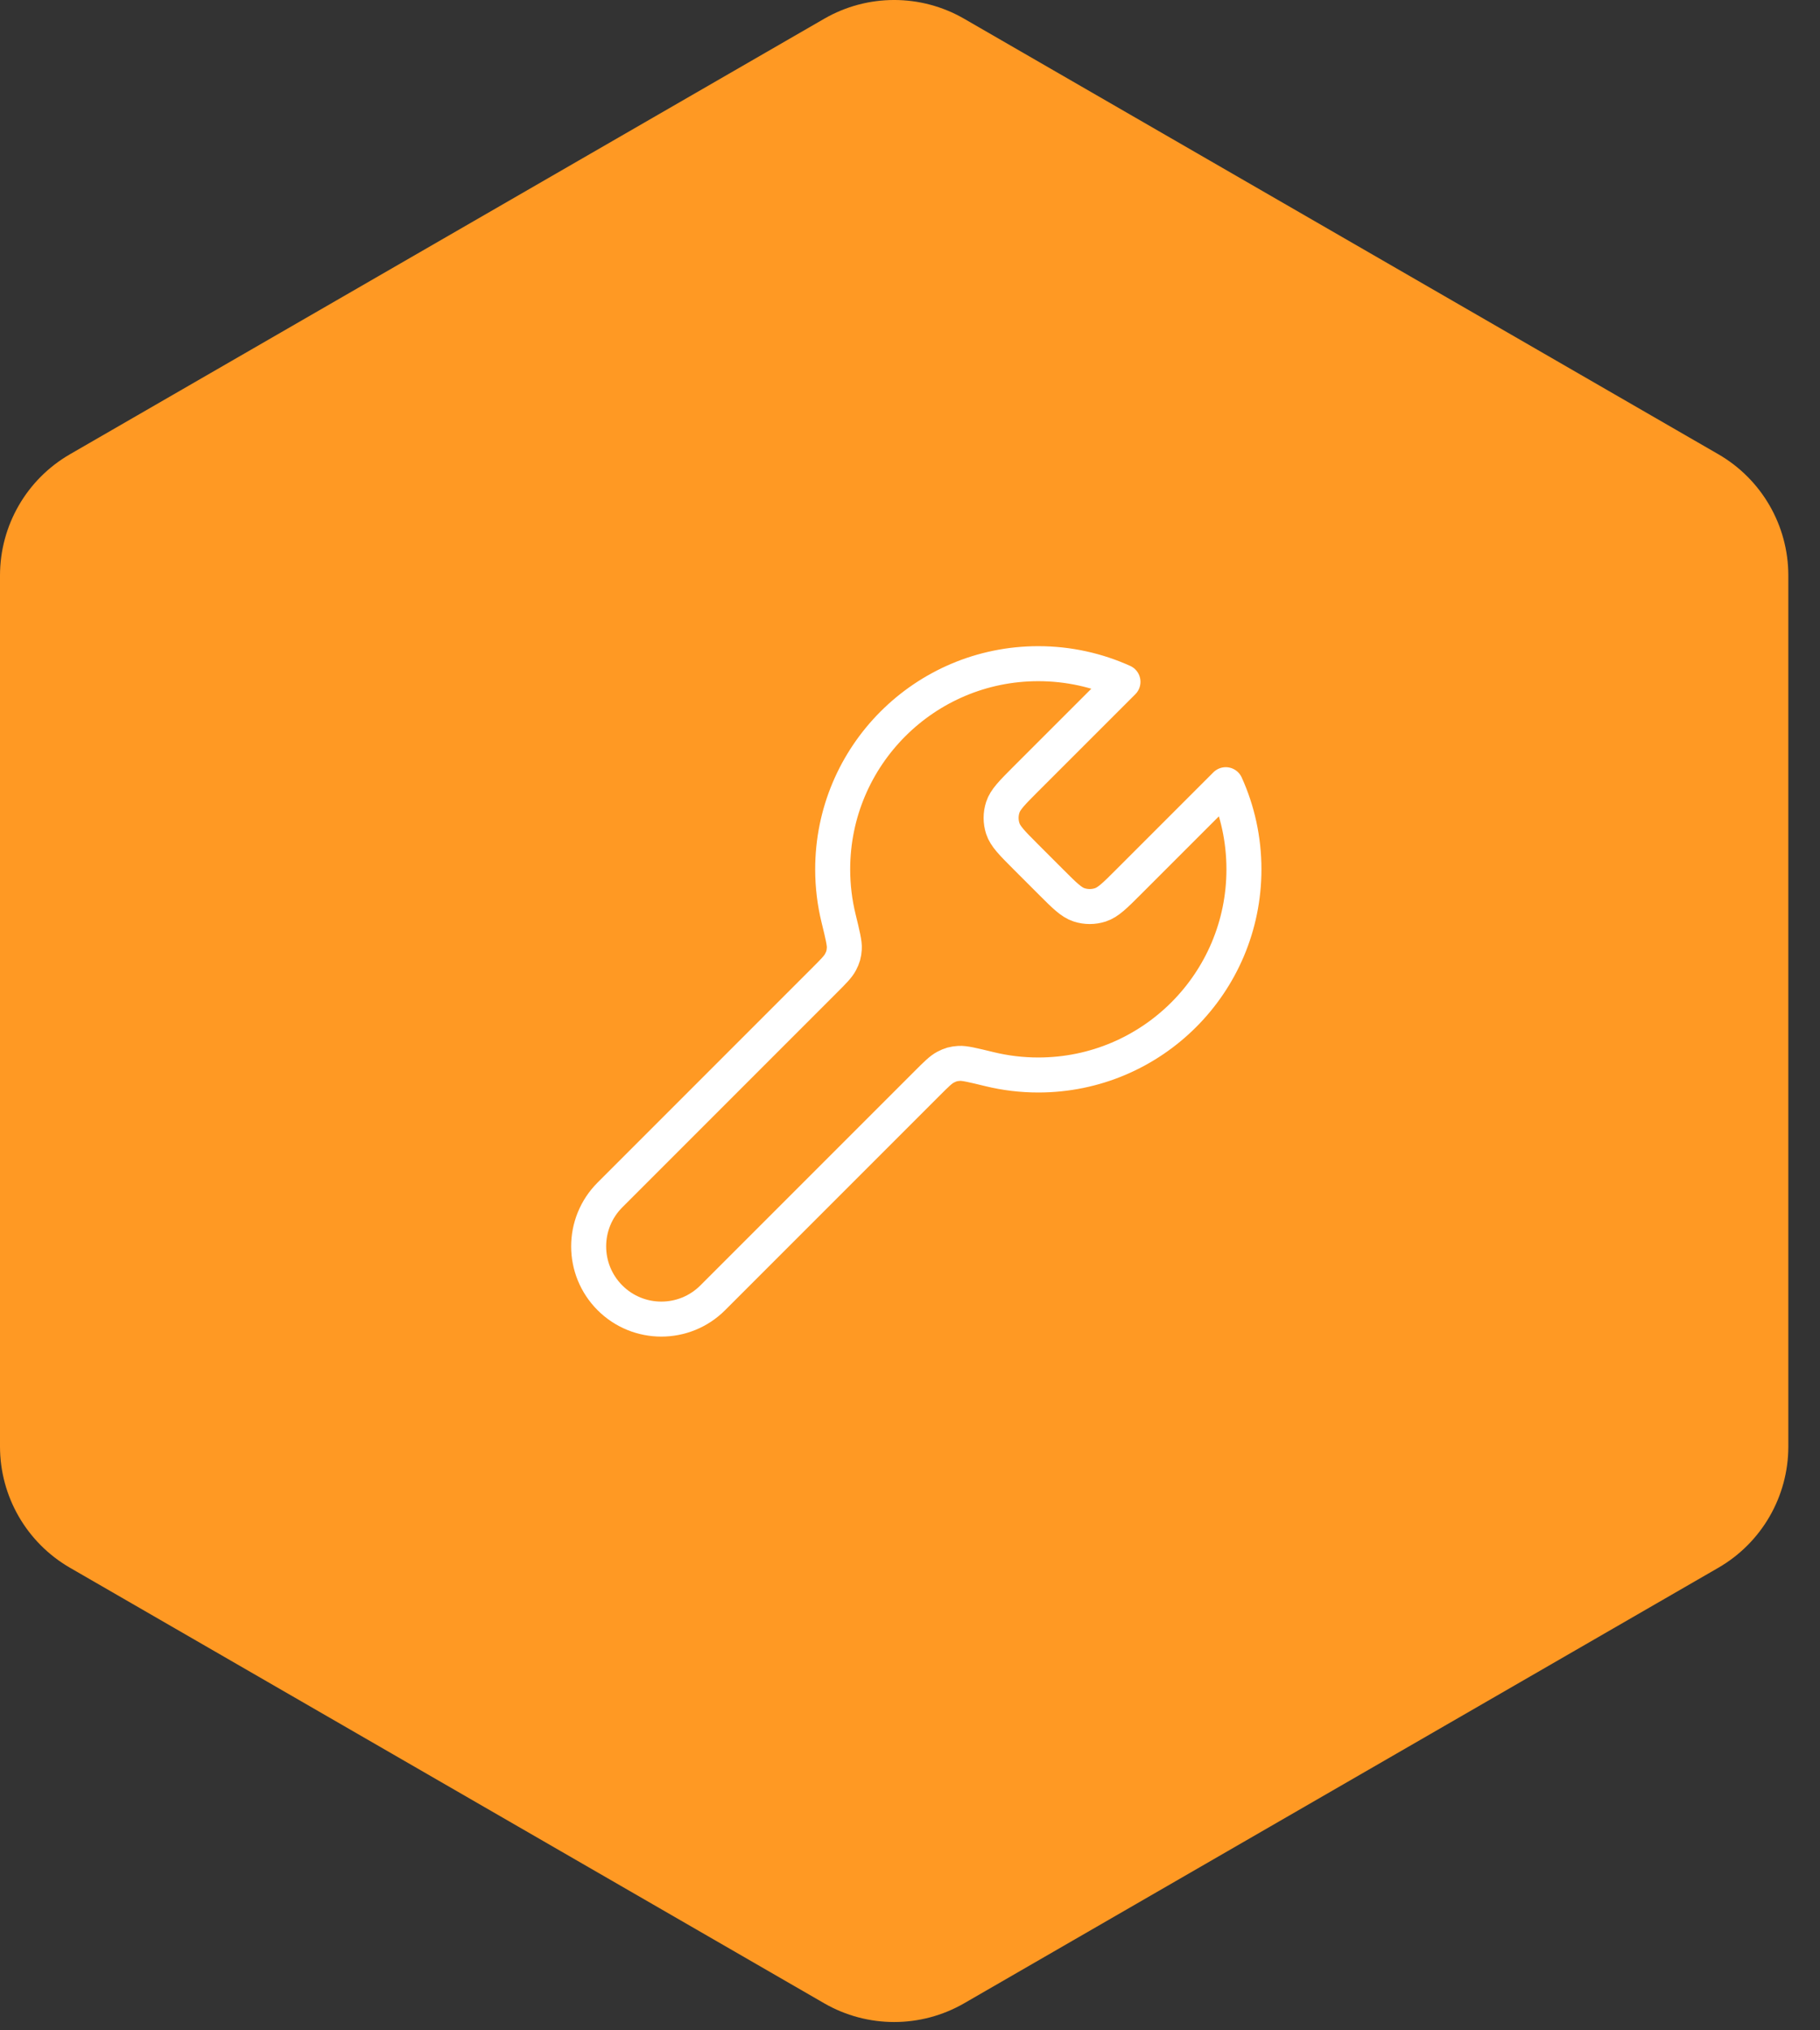 <?xml version="1.0" encoding="UTF-8"?> <svg xmlns="http://www.w3.org/2000/svg" width="52" height="58" viewBox="0 0 52 58" fill="none"><rect x="0" y="0" width="52" height="58" fill="#333333" stroke="none"/><g clip-path="url(#clip0_619_3539)"><path d="M23.548 0.536C24.785 -0.179 26.31 -0.179 27.548 0.536L49.095 12.976C50.333 13.691 51.095 15.011 51.095 16.441V41.322C51.095 42.751 50.333 44.071 49.095 44.786L27.548 57.227C26.31 57.941 24.785 57.941 23.548 57.227L2 44.786C0.762 44.071 0 42.751 0 41.322V16.441C0 15.011 0.762 13.691 2 12.976L23.548 0.536Z" fill="#FF9923"></path><path d="M29.305 24.473C28.918 24.085 28.724 23.891 28.651 23.668C28.587 23.471 28.587 23.259 28.651 23.063C28.724 22.839 28.918 22.645 29.305 22.257L32.085 19.478C31.347 19.145 30.528 18.959 29.666 18.959C26.422 18.959 23.791 21.589 23.791 24.834C23.791 25.315 23.849 25.782 23.958 26.229C24.075 26.708 24.133 26.948 24.123 27.099C24.112 27.258 24.088 27.342 24.015 27.483C23.945 27.617 23.812 27.751 23.544 28.018L17.427 34.136C16.616 34.947 16.616 36.262 17.427 37.074C18.238 37.885 19.553 37.885 20.364 37.074L26.482 30.956C26.749 30.689 26.883 30.555 27.018 30.485C27.159 30.412 27.243 30.389 27.401 30.378C27.552 30.367 27.792 30.426 28.271 30.542C28.718 30.651 29.186 30.709 29.666 30.709C32.911 30.709 35.541 28.079 35.541 24.834C35.541 23.972 35.356 23.153 35.022 22.416L32.243 25.195C31.855 25.583 31.661 25.777 31.438 25.849C31.241 25.913 31.029 25.913 30.832 25.849C30.609 25.777 30.415 25.583 30.027 25.195L29.305 24.473Z" stroke="white" stroke-linecap="round" stroke-linejoin="round"></path></g><defs><clipPath id="clip0_619_3539"><rect width="52" height="58" fill="white"></rect></clipPath></defs></svg> 